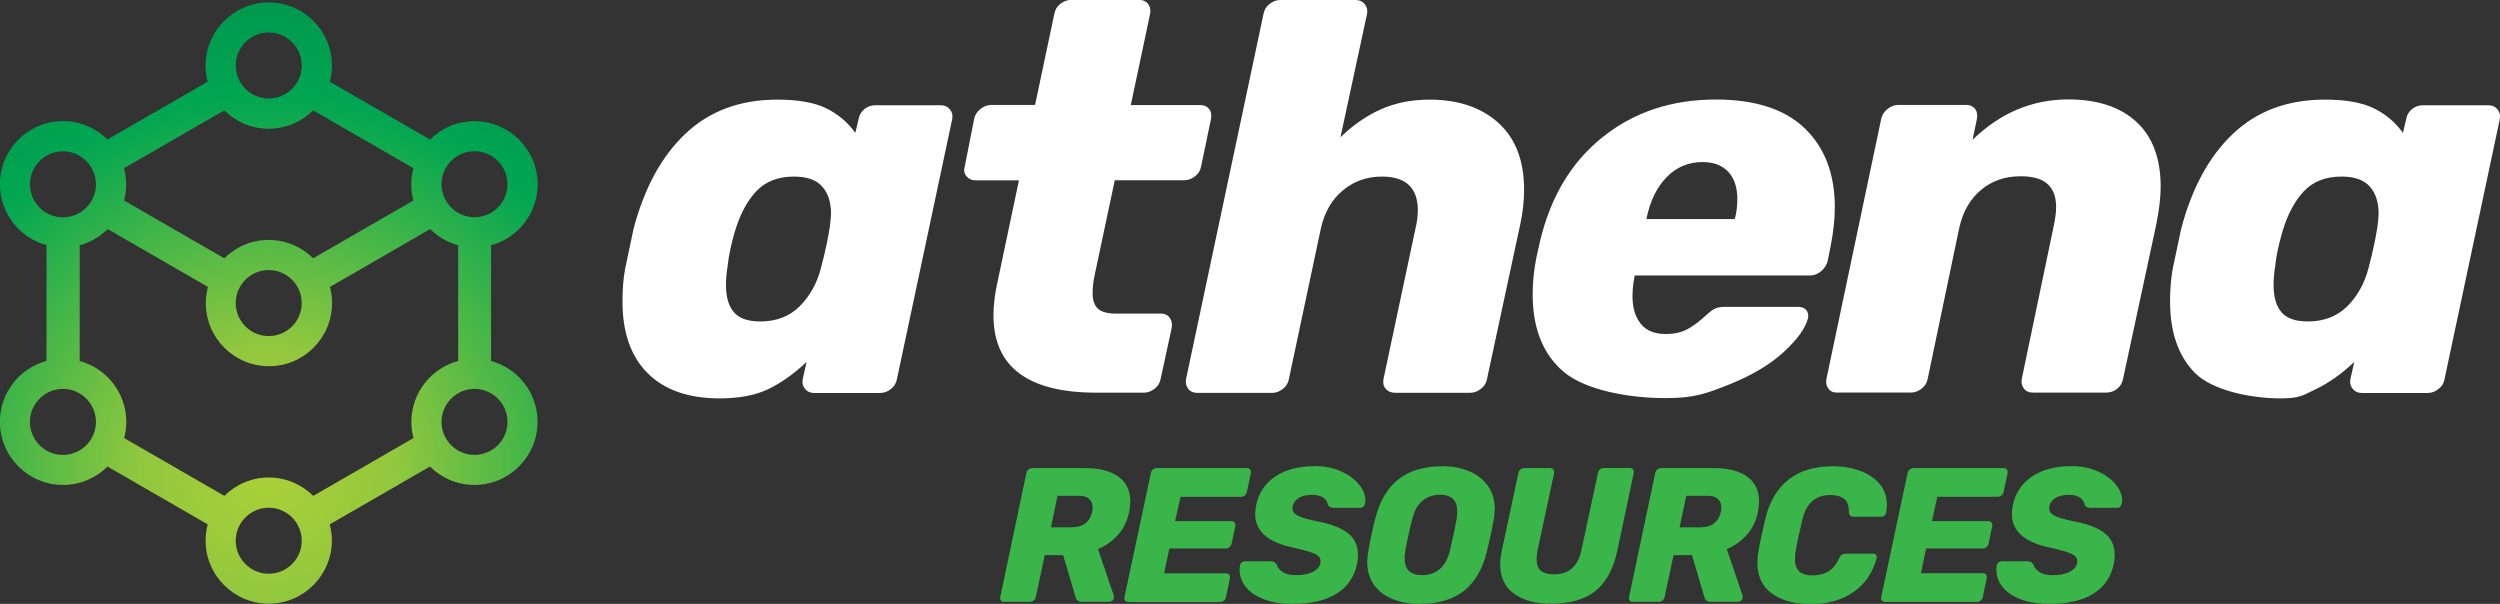 <svg xmlns="http://www.w3.org/2000/svg" xmlns:xlink="http://www.w3.org/1999/xlink" width="2446.7" height="591" style="enable-background:new 0 0 2446.7 591" xml:space="preserve"><rect width="100%" height="100%" fill="#333333" stroke="none"/><style>.st1{fill:#39b54a}.st2{fill:#fff}</style><g id="Layer_3_copy_4"><defs><path id="SVGID_1_" d="M480.6 353.3V240c26.3-7.1 45.6-31.2 45.6-59.6 0-34.1-27.7-61.8-61.8-61.8-17 0-32.4 6.9-43.5 18L322.8 80c1.3-5 2.1-10.3 2.1-15.8 0-34.1-27.7-61.8-61.8-61.8S201.2 30 201.2 64.1c0 5.5.7 10.8 2.1 15.8l-98.1 56.6c-11.2-11.1-26.6-18-43.5-18-34.1 0-61.8 27.7-61.8 61.8 0 28.5 19.4 52.5 45.6 59.6v113.3C19.2 360.3-.1 384.4-.1 412.8c0 34.1 27.7 61.8 61.8 61.8 17 0 32.4-6.9 43.5-18l98.1 56.6c-1.3 5-2.1 10.3-2.1 15.8 0 34.1 27.7 61.8 61.8 61.8s61.8-27.7 61.8-61.8c0-5.5-.7-10.8-2.1-15.8l98.1-56.6c11.2 11.1 26.6 18 43.5 18 34.1 0 61.8-27.7 61.8-61.8.1-28.4-19.3-52.4-45.5-59.5zM464.4 148c17.8 0 32.3 14.5 32.3 32.3 0 17.8-14.5 32.3-32.3 32.3s-32.3-14.5-32.3-32.3c0-17.8 14.5-32.3 32.3-32.3zM263 31.8c17.8 0 32.3 14.5 32.3 32.3S280.8 96.4 263 96.4s-32.3-14.5-32.3-32.3 14.5-32.3 32.3-32.3zM121.4 164.6l98.1-56.6c11.2 11.1 26.6 18 43.5 18s32.4-6.9 43.5-18l98.1 56.6c-1.3 5-2.1 10.3-2.1 15.8s.7 10.8 2.1 15.8l-98.1 56.6c-11.2-11.1-26.6-18-43.5-18s-32.4 6.9-43.5 18l-98.1-56.6c1.3-5 2.1-10.3 2.1-15.8-.1-5.5-.8-10.8-2.1-15.8zm173.9 132c0 17.8-14.5 32.3-32.3 32.3s-32.3-14.5-32.3-32.3c0-17.8 14.5-32.3 32.3-32.3s32.3 14.5 32.3 32.3zm-266-116.2c0-17.8 14.5-32.3 32.3-32.3s32.3 14.5 32.3 32.3c0 17.8-14.5 32.3-32.3 32.3s-32.3-14.5-32.3-32.3zm32.3 264.8c-17.8 0-32.3-14.5-32.3-32.3s14.5-32.3 32.3-32.3 32.3 14.5 32.3 32.3-14.5 32.3-32.3 32.3zM263 561.5c-17.8 0-32.3-14.5-32.3-32.3 0-17.8 14.5-32.3 32.3-32.3s32.3 14.5 32.3 32.3c0 17.8-14.5 32.3-32.3 32.3zm139.6-148.6c0 5.5.7 10.8 2.1 15.8l-98.1 56.6c-11.2-11.1-26.6-18-43.5-18s-32.4 6.9-43.5 18l-98.1-56.6c1.3-5 2.1-10.3 2.1-15.8 0-28.5-19.4-52.5-45.6-59.6V240c10.5-2.8 19.9-8.4 27.4-15.8l98.1 56.6c-1.3 5-2.1 10.3-2.1 15.8 0 34.1 27.7 61.8 61.8 61.8s61.8-27.7 61.8-61.8c0-5.5-.7-10.8-2.1-15.8l98.1-56.6c7.5 7.4 16.9 13 27.4 15.8v113.3c-26.4 7.1-45.8 31.1-45.8 59.6zm61.8 32.3c-17.8 0-32.3-14.5-32.3-32.3s14.5-32.3 32.3-32.3 32.3 14.5 32.3 32.3-14.5 32.3-32.3 32.3z"/></defs><clipPath id="SVGID_00000146482334438002352550000017163788007953519773_"><use xlink:href="#SVGID_1_" style="overflow:visible"/></clipPath><radialGradient id="SVGID_00000089544527706276892630000016208787629036265348_" cx="263.005" cy="463.987" r="493.805" gradientUnits="userSpaceOnUse"><stop offset="0" style="stop-color:#abd037"/><stop offset=".25" style="stop-color:#92c83e"/><stop offset=".75" style="stop-color:#00a651"/><stop offset="1" style="stop-color:#00944d"/></radialGradient><circle style="clip-path:url(#SVGID_00000146482334438002352550000017163788007953519773_);fill:url(#SVGID_00000089544527706276892630000016208787629036265348_)" cx="263" cy="464" r="493.8"/><path class="st1" d="M979.6 587.8c-.7-.9-.9-2-.7-3.4l25.6-121.4c.2-1.4.9-2.5 2.1-3.5 1.1-.9 2.4-1.4 3.7-1.4h51.4c14.2 0 25.2 2.8 32.9 8.4 7.7 5.6 11.6 13.7 11.6 24.1 0 3.2-.4 6.7-1.1 10.3-1.7 8.7-5.3 16.2-10.7 22.3-5.4 6.1-12 10.9-19.8 14.2l15.5 45.6c.2.9.3 1.6.2 2.1-.3 1.1-.8 2.1-1.8 2.8-.9.7-2 1.1-3.1 1.1H1059c-3.5 0-5.7-1.7-6.5-5.1l-12-40.6h-18l-8.8 41c-.3 1.4-.9 2.5-2.1 3.4-1.1.9-2.4 1.3-3.7 1.3h-25.6c-1 .1-2-.3-2.7-1.2zm69.7-71.8c5.4 0 9.7-1.3 13.1-4 3.4-2.7 5.5-6.4 6.5-11.1.2-1 .4-2.4.4-4.3 0-3.5-1.1-6.3-3.4-8.3-2.2-2.1-5.6-3.1-10.1-3.1H1035l-6.5 30.9h20.8zM1101.2 587.8c-.7-.9-1-2-.7-3.4l25.8-121.4c.2-1.4.9-2.5 2.1-3.5s2.4-1.4 3.7-1.4h88.3c1.4 0 2.4.5 3.1 1.4.7.9.9 2.1.7 3.5l-3.9 18.5c-.3 1.4-.9 2.5-2.1 3.4-1.1.9-2.4 1.3-3.7 1.3h-59.1L1150 510h55.2c1.4 0 2.4.5 3.1 1.4.7.9.9 2.1.7 3.5l-3.6 17c-.3 1.4-.9 2.5-2.1 3.5s-2.4 1.4-3.7 1.4h-55.2l-5.1 24.3h60.6c1.4 0 2.4.5 3.1 1.4.7.9.9 2.1.7 3.5l-3.9 18.5c-.3 1.4-.9 2.5-2.1 3.4-1.1.9-2.3 1.3-3.6 1.3h-89.8c-1.3-.1-2.4-.5-3.1-1.4zM1237 586.5c-7.9-3-13.8-7-17.8-12.1s-6-10.6-6-16.7c0-1 .1-2.5.4-4.5.1-1.1.7-2.1 1.6-2.8.9-.7 2-1.1 3.1-1.1h25.1c1.6 0 2.8.3 3.6.7.8.5 1.7 1.4 2.5 2.6 1 3 3 5.5 6.1 7.4 3.1 1.9 7.3 2.9 12.6 2.9 6.7 0 12.2-1 16.4-3.1 4.2-2.1 6.7-4.9 7.6-8.5.1-.5.2-1.2.2-2.1 0-3.1-1.9-5.5-5.8-7.3-3.9-1.7-10.9-3.7-21-6-24.8-5.1-37.2-16.1-37.2-32.9 0-3 .4-6 1.1-9.2 2.5-11.7 8.8-20.9 18.8-27.6 10-6.7 23-10 38.8-10 9.5 0 18 1.7 25.4 5.1 7.5 3.4 13.3 7.6 17.5 12.8 4.2 5.2 6.3 10.4 6.3 15.6 0 .6-.1 1.7-.4 3.2-.3 1.1-.7 2.1-1.5 2.9-.7.8-1.7 1.2-2.8 1.2H1305c-2.7 0-4.6-1.1-5.6-3.4-.3-2.6-1.7-4.8-4.4-6.6-2.7-1.8-6.2-2.7-10.6-2.7-5.4 0-9.7.9-13 2.8-3.3 1.9-5.4 4.6-6.3 8.2-.1.5-.2 1.2-.2 2.1 0 3 1.7 5.4 5.1 7.2 3.4 1.8 9.6 3.6 18.4 5.5 14.1 2.6 24.4 6.5 30.9 11.8 6.5 5.2 9.7 12.2 9.7 20.8 0 3.5-.3 6.5-.9 9.2-2.7 12.8-9.4 22.6-20.1 29.2-10.7 6.6-24.9 9.9-42.7 9.9-11 0-20.5-1.5-28.3-4.5zM1363 586.3c-7.7-3.1-13.8-7.7-18.2-13.8-4.5-6.1-6.7-13.6-6.7-22.5 0-2.6.3-5.9.9-9.9 2.1-12.1 4.4-22.9 6.9-32.4 4.2-17 11.8-29.8 22.5-38.4 10.8-8.7 25.3-13 43.5-13 9.6 0 18.3 1.6 26 4.9 7.7 3.2 13.8 8 18.3 14.3 4.5 6.3 6.7 13.9 6.7 22.7 0 2.6-.3 5.8-.9 9.5-1.7 10.1-4.1 20.9-6.9 32.4-4.2 17.1-11.8 29.8-22.5 38.3-10.8 8.4-25.3 12.6-43.5 12.6-9.8 0-18.5-1.6-26.1-4.7zm46-29.3c4.7-3.9 8-9.9 10-18.1 2.7-11.3 4.9-21.6 6.5-30.7.5-2.5.7-5.1.7-7.7 0-10.9-5.7-16.3-17-16.3-6.7 0-12.4 2-17.1 5.9s-8 9.9-10 18.1c-2.1 7.9-4.4 18.1-6.7 30.7-.5 2.5-.7 5.1-.7 7.7 0 10.9 5.7 16.3 17.2 16.3 6.7 0 12.4-1.9 17.1-5.9zM1482 581.2c-9.2-6.5-13.8-16.2-13.8-29.1 0-3.7.5-8 1.5-12.7L1486 463c.2-1.4.9-2.5 2-3.5 1.1-.9 2.3-1.4 3.6-1.4h25.6c1.4 0 2.4.5 3.1 1.4.7.9.9 2.1.7 3.5l-16.3 76c-.6 3.4-.9 6.1-.9 8.2 0 5.1 1.4 8.9 4.1 11.3 2.7 2.4 7 3.6 12.9 3.6 14.5 0 23.4-7.7 26.8-23.2l16.3-76c.2-1.4.9-2.5 2-3.5 1.1-.9 2.3-1.4 3.6-1.4h25.6c1.4 0 2.4.5 3.1 1.4.7.9.9 2.1.7 3.5l-16.1 76.3c-3.9 17.8-11 30.9-21.4 39.2-10.4 8.3-24.9 12.4-43.3 12.4-15 .2-27-3.1-36.1-9.6zM1595 587.8c-.7-.9-.9-2-.7-3.4l25.6-121.4c.2-1.4.9-2.5 2.1-3.5s2.4-1.4 3.7-1.4h51.4c14.2 0 25.2 2.8 32.9 8.4 7.7 5.6 11.6 13.7 11.6 24.1 0 3.2-.4 6.7-1.1 10.3-1.7 8.7-5.3 16.2-10.7 22.3-5.4 6.1-12 10.9-19.8 14.2l15.5 45.6c.2.9.3 1.6.2 2.1-.3 1.1-.8 2.1-1.8 2.8-.9.7-2 1.1-3.1 1.1h-26.4c-3.5 0-5.7-1.7-6.5-5.1l-12-40.6h-18l-8.8 41c-.3 1.4-.9 2.5-2.1 3.4-1.1.9-2.4 1.3-3.7 1.3h-25.6c-1.1.1-2.1-.3-2.7-1.2zm69.6-71.8c5.4 0 9.7-1.3 13.1-4 3.4-2.7 5.5-6.4 6.5-11.1.2-1 .4-2.4.4-4.3 0-3.5-1.1-6.3-3.4-8.3-2.2-2.1-5.6-3.1-10.1-3.1h-20.8l-6.5 30.9h20.8zM1733.8 580.6c-9.3-6.9-13.9-16.9-13.9-30 0-2.9.3-6.3.9-10.3 1.5-9 3.9-20.1 7.1-33.3 4.1-16.6 11.7-29.2 22.7-37.8 11-8.6 25.5-12.9 43.3-12.9 9.7 0 18.6 1.5 26.7 4.5 8 3 14.4 7.3 19.1 13 4.7 5.7 7 12.4 7 20.3 0 2.7-.3 5.3-.7 7.7-.3 1.1-.8 2.1-1.6 2.8-.8.7-1.8 1.1-2.9 1.1h-26.9c-1.7 0-3-.3-3.8-1-.8-.7-1.3-2-1.4-3.8.1-6-1.4-10.2-4.6-12.7-3.2-2.5-7.7-3.7-13.6-3.7-14.3 0-23.4 7.9-27.1 23.6-2.6 10.4-4.9 20.8-6.7 31.4-.5 2.5-.7 5-.7 7.5 0 5.6 1.4 9.7 4.3 12.3 2.9 2.6 7.2 3.8 12.9 3.8 5.9 0 10.9-1.2 15.2-3.7 4.3-2.5 7.8-6.7 10.6-12.7.9-1.9 1.8-3.1 2.8-3.8 1-.7 2.4-1 4.1-1h26.9c1.1 0 2 .4 2.6 1.1.6.7.8 1.7.6 2.8-3.6 14.3-11.1 25.5-22.5 33.5s-25.7 12-43 12c-15.7-.3-28.1-3.8-37.4-10.7zM1841.8 587.8c-.7-.9-1-2-.7-3.4l25.8-121.4c.2-1.4.9-2.5 2.1-3.5 1.1-.9 2.4-1.4 3.7-1.4h88.3c1.4 0 2.4.5 3.1 1.4s.9 2.1.7 3.5l-3.9 18.5c-.3 1.4-.9 2.5-2.1 3.4-1.1.9-2.4 1.3-3.7 1.3H1896l-5.2 23.8h55.2c1.4 0 2.4.5 3.1 1.4.7.9.9 2.1.7 3.5l-3.6 17c-.3 1.4-.9 2.5-2.1 3.5s-2.4 1.4-3.7 1.4H1885l-5 24.2h60.6c1.4 0 2.4.5 3.1 1.4.7.9.9 2.1.7 3.5l-3.9 18.5c-.2 1.4-.9 2.5-2.1 3.4-1.1.9-2.3 1.3-3.6 1.3H1845c-1.4 0-2.4-.4-3.2-1.3zM1977.6 586.5c-7.9-3-13.8-7-17.8-12.1s-6-10.6-6-16.7c0-1 .1-2.5.4-4.5.1-1.1.7-2.1 1.6-2.8.9-.7 2-1.1 3.1-1.1h25.1c1.6 0 2.8.3 3.6.7.8.5 1.7 1.4 2.5 2.6 1 3 3 5.5 6.1 7.4 3.1 1.9 7.3 2.9 12.6 2.9 6.7 0 12.2-1 16.4-3.1 4.2-2.1 6.7-4.9 7.6-8.5.1-.5.2-1.2.2-2.1 0-3.1-1.9-5.5-5.8-7.3-3.9-1.7-10.9-3.7-21-6-24.8-5.1-37.2-16.1-37.2-32.9 0-3 .4-6 1.1-9.2 2.5-11.7 8.8-20.9 18.8-27.6 10-6.7 23-10 38.8-10 9.5 0 18 1.7 25.4 5.1 7.5 3.4 13.3 7.6 17.5 12.8 4.2 5.2 6.3 10.4 6.3 15.6 0 .6-.1 1.7-.4 3.2-.3 1.1-.7 2.1-1.5 2.9-.7.8-1.7 1.2-2.8 1.2h-26.6c-2.7 0-4.6-1.1-5.6-3.4-.3-2.6-1.7-4.8-4.4-6.6-2.7-1.8-6.2-2.7-10.6-2.7-5.4 0-9.7.9-13 2.8-3.3 1.9-5.4 4.6-6.3 8.2-.1.5-.2 1.2-.2 2.1 0 3 1.7 5.4 5.1 7.2 3.4 1.8 9.6 3.6 18.4 5.5 14.1 2.6 24.4 6.5 30.9 11.8 6.5 5.2 9.7 12.2 9.7 20.8 0 3.5-.3 6.5-.9 9.2-2.7 12.8-9.4 22.6-20.1 29.2-10.7 6.6-24.9 9.9-42.7 9.9-10.9 0-20.4-1.5-28.3-4.5z"/><path class="st2" d="M633.8 365.2c-16.4-16.4-24.6-39.8-24.6-70.1 0-12.3.9-23.1 2.7-32.5l8.1-38.4c10.5-40.1 27.4-71.2 50.9-93.4 23.5-22.2 53.4-33.3 89.9-33.3 20.2 0 36.1 2.8 47.6 8.4 11.5 5.6 21.1 13.6 28.7 24.1l3.2-13.5c.7-4 2.6-7.2 5.7-9.7 3.1-2.5 6.6-3.8 10.6-3.8h63.9c4 0 7 1.4 9.2 4.1 2.2 2.7 2.9 5.9 2.2 9.5l-54.1 254.5c-.7 4-2.7 7.2-6 9.7-3.2 2.5-6.7 3.8-10.3 3.8H797c-4 0-7-1.4-9.2-4.1s-2.9-5.9-2.2-9.5l3.8-16.8c-12.6 11.9-25.3 20.8-37.9 26.8-12.6 6-28.5 8.9-47.6 8.9-30.3-.1-53.7-8.3-70.1-24.7zm148.9-65.5c9.9-9.9 16.9-22.5 20.8-37.6 4-15.2 6.9-28.7 8.7-40.6.7-5.8 1.1-9.9 1.1-12.5 0-11.2-2.9-20-8.7-26.5-5.8-6.5-15-9.7-27.6-9.7-15.5 0-27.8 4.8-36.8 14.3-9 9.6-16.1 22.8-21.1 39.8-3.6 12.3-6 23.5-7 33.6-1.1 6.5-1.6 12.6-1.6 18.4 0 11.6 2.5 20.4 7.6 26.5 5.1 6.1 13.7 9.2 26 9.2 15.8 0 28.7-5 38.6-14.9zM972.3 308.6c0-10.1 1.3-20.8 3.8-31.9l21.1-100.2H955c-4 0-7-1.4-9.2-4.1-2.2-2.7-2.7-5.9-1.6-9.5l9.2-46.6c.7-3.6 2.7-6.8 6-9.5s6.9-4.1 10.8-4.1h42.8l18.9-89.3c.7-4 2.7-7.2 6-9.7 3.2-2.5 6.7-3.8 10.3-3.8h66.6c4 0 6.9 1.4 8.9 4.1 2 2.7 2.6 5.9 1.9 9.5l-18.9 89.3h67.7c4 0 6.9 1.3 8.9 3.8s2.6 5.8 1.9 9.7l-9.7 46.6c-.7 4-2.7 7.2-6 9.7-3.2 2.5-6.7 3.8-10.3 3.8H1091l-19.5 92c-1.4 6.1-2.2 12.3-2.2 18.4 0 6.9 1.7 11.9 5.1 15.2 3.4 3.2 9.3 4.9 17.6 4.9h43.9c4 0 6.9 1.4 8.9 4.1 2 2.7 2.6 6 1.9 10l-10.8 49.8c-.7 4-2.7 7.2-6 9.7-3.2 2.5-6.7 3.8-10.3 3.8h-46c-67.6.1-101.3-25.2-101.3-75.7zM1162.7 380.3c-2-2.7-2.6-5.9-1.9-9.5l75.8-357.3c.7-4 2.7-7.2 6-9.7 3.2-2.5 6.7-3.8 10.3-3.8h73.6c4 0 7 1.4 9.2 4.1 2.2 2.7 2.9 5.9 2.2 9.5l-26 120.7c12.3-11.9 25.4-21 39.5-27.3 14.1-6.3 30-9.5 47.6-9.5 28.2 0 50.6 7.6 67.4 22.7 16.8 15.2 25.2 37 25.2 65.5 0 11.2-1.3 22.6-3.8 34.1l-32.5 151.1c-.7 4-2.7 7.2-6 9.7-3.2 2.5-6.7 3.8-10.3 3.8h-73.6c-4 0-7-1.3-9.2-3.8-2.2-2.5-2.9-5.8-2.2-9.7l31.4-147.8c1.4-5.8 2.2-11.5 2.2-17.3 0-22-11.7-33-35.2-33-14.4 0-27.1 4.4-37.9 13.3-10.8 8.8-18.1 21.2-21.7 37.1L1261.4 371c-.7 4-2.7 7.2-6 9.7-3.2 2.5-6.7 3.8-10.3 3.8h-73.6c-3.8-.1-6.8-1.4-8.8-4.2zM1530.6 364.1c-20.4-17.1-30.6-42.5-30.6-76.1 0-12.3 1.3-24.5 3.8-36.8l3.8-16.8c10.5-42.9 30.9-76.5 61.5-100.7 30.5-24.2 67.2-36.3 110.2-36.3 38.6 0 67.7 9.5 87.2 28.4s29.2 44.7 29.2 77.2c0 11.6-1.4 24.5-4.3 39l-2.7 13.5c-1.1 4-3.2 7.3-6.5 10-3.2 2.7-6.9 4.1-10.8 4.1h-171.6l-.5 3.2c-1.1 5.8-1.6 11.6-1.6 17.3 0 11.2 2.7 20.1 8.1 26.8 5.4 6.7 13.5 10 24.4 10 8.7 0 16-1.7 21.9-5.1 6-3.4 11.8-7.8 17.6-13.3 4-3.6 7.1-5.9 9.5-6.8 2.3-.9 5.5-1.4 9.5-1.4h71.5c3.2 0 5.8 1.1 7.6 3.2 1.8 2.2 2.3 4.9 1.6 8.1-2.5 9.7-10.5 20.8-23.8 33-13.4 12.3-31.1 22.8-53.3 31.7-22.2 8.8-34 13.3-61.4 13.3-37.9.2-79.9-8.3-100.3-25.5zm167-149.7.5-1.1c1.4-5.8 2.2-11.9 2.2-18.4 0-11.5-3-20.5-8.9-26.8-6-6.3-14.3-9.5-25.2-9.5-13.7 0-25.4 4.9-34.9 14.6-9.6 9.7-16.2 23.1-19.8 40.1v1.1h86.1zM1789.4 380.3c-2-2.7-2.6-5.9-1.9-9.5l53.6-254.5c.7-3.6 2.7-6.8 6-9.5 3.2-2.7 6.9-4.1 10.8-4.1h66.6c3.6 0 6.4 1.3 8.4 3.8s2.6 5.8 1.9 9.7l-4.3 20.6c27.1-26.3 58.3-39.5 93.7-39.5 28.5 0 50.7 7.3 66.6 21.9 15.9 14.6 23.8 35.8 23.8 63.6 0 10.1-1.4 22.4-4.3 36.8l-32.5 151.1c-.7 4-2.6 7.2-5.7 9.7-3.1 2.5-6.6 3.8-10.6 3.8h-72c-4 0-7-1.4-8.9-4.1-2-2.7-2.6-5.9-1.9-9.5l30.9-147.8c1.8-8.3 2.7-15 2.7-20 0-10.1-2.8-17.7-8.4-22.7-5.6-5.1-14.3-7.6-26.3-7.6-15.2 0-28.1 4.4-38.7 13.3-10.7 8.8-17.8 21.2-21.4 37.1l-30.9 147.8c-.7 4-2.7 7.2-6 9.7-3.2 2.5-6.7 3.8-10.3 3.8h-72c-3.9.2-6.9-1.1-8.9-3.9zM2148.4 365.2c-16.4-16.4-24.6-39.8-24.6-70.1 0-12.3.9-23.1 2.7-32.5l8.1-38.4c10.5-40.1 27.4-71.2 50.9-93.4 23.5-22.2 53.4-33.3 89.9-33.3 20.2 0 36.1 2.8 47.6 8.4 11.5 5.6 21.1 13.6 28.7 24.1l3.2-13.5c.7-4 2.6-7.2 5.7-9.7 3.1-2.5 6.6-3.8 10.6-3.8h63.9c4 0 7 1.4 9.2 4.1 2.2 2.7 2.9 5.9 2.2 9.5l-54.1 254.5c-.7 4-2.7 7.2-6 9.7-3.2 2.5-6.7 3.8-10.3 3.8h-64.4c-4 0-7-1.4-9.2-4.1-2.2-2.7-2.9-5.9-2.2-9.5l3.8-16.8c-12.6 11.9-25.3 20.8-37.9 26.8-12.6 6-15.5 8.9-34.6 8.9-30.4-.1-66.8-8.3-83.2-24.7zm148.9-65.5c9.9-9.9 16.9-22.5 20.8-37.6 4-15.2 6.9-28.7 8.7-40.6.7-5.8 1.1-9.9 1.1-12.5 0-11.2-2.9-20-8.7-26.5-5.8-6.5-15-9.7-27.6-9.7-15.5 0-27.8 4.8-36.8 14.3-9 9.6-16.1 22.8-21.1 39.8-3.6 12.3-6 23.5-7 33.6-1.1 6.5-1.6 12.6-1.6 18.4 0 11.6 2.5 20.4 7.6 26.5 5.1 6.1 13.7 9.2 26 9.2 15.7 0 28.6-5 38.6-14.9z"/></g></svg>